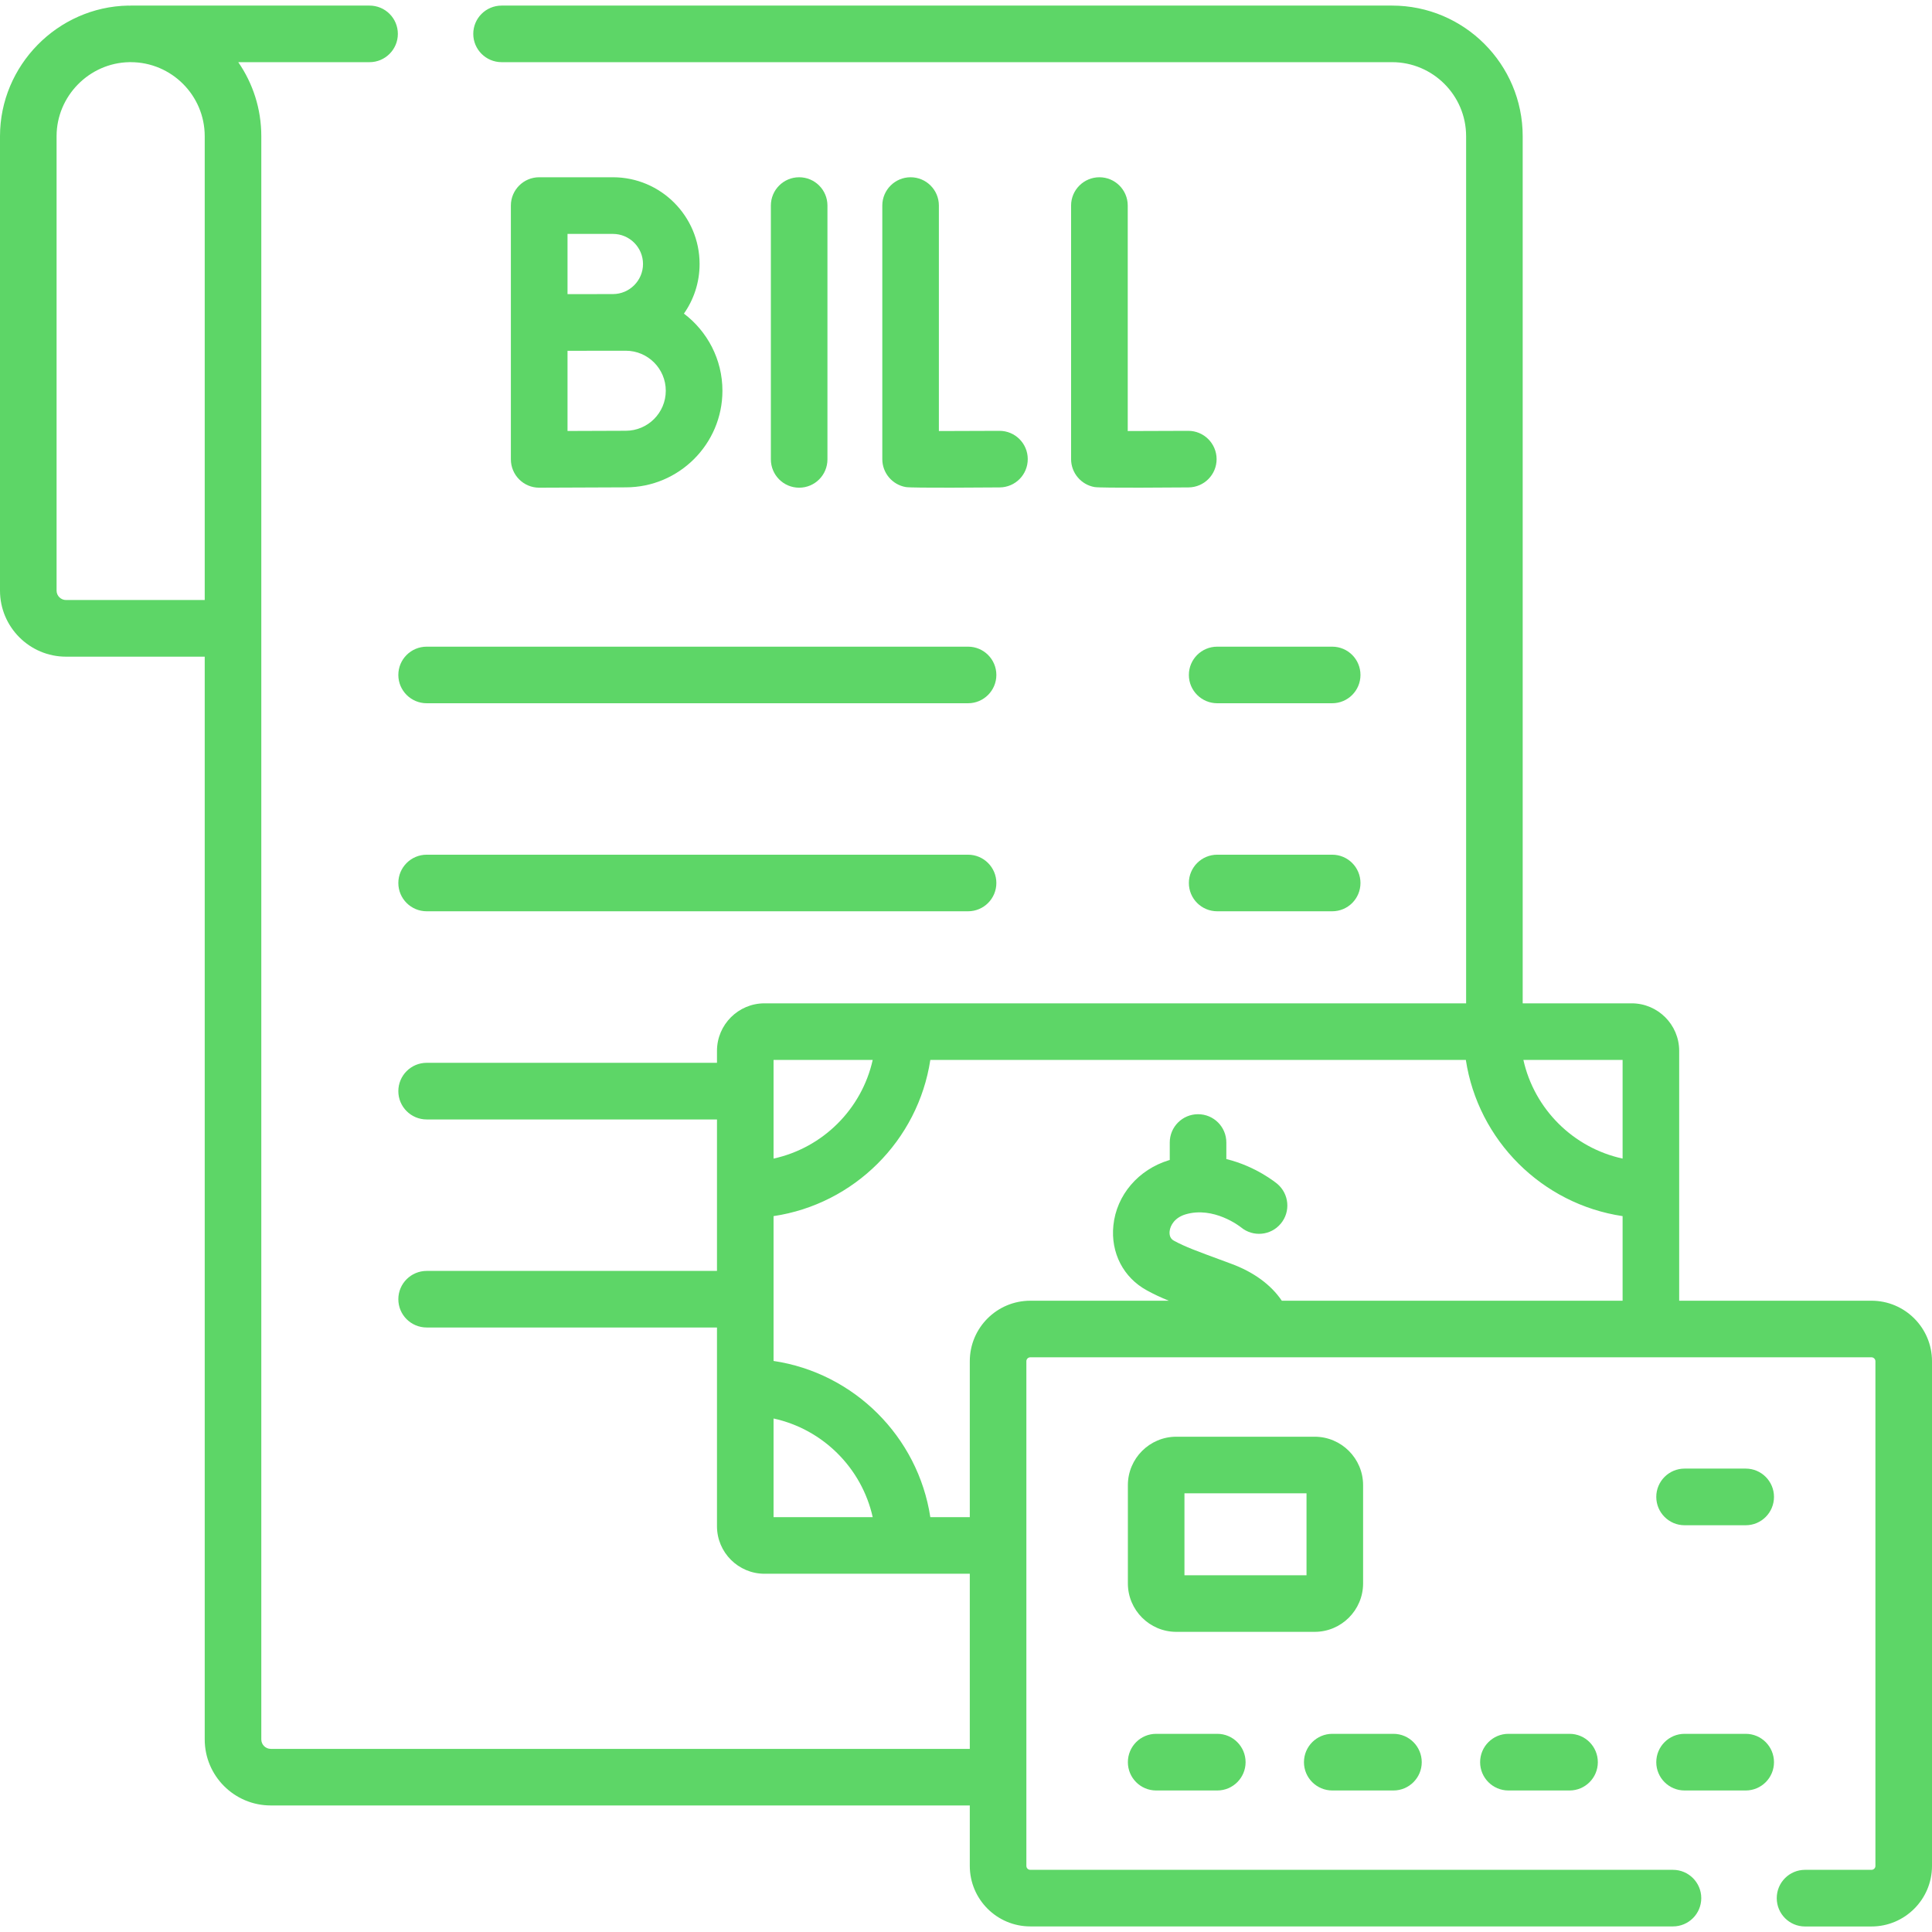 <svg width="28" height="28" viewBox="0 0 28 28" fill="none" xmlns="http://www.w3.org/2000/svg">
<g clip-path="url(#clip0_861_1039)">
<path d="M19.307 9.372H17.641C17.414 9.372 17.23 9.555 17.23 9.782C17.23 10.008 17.414 10.192 17.641 10.192H19.307C19.534 10.192 19.717 10.008 19.717 9.782C19.717 9.555 19.534 9.372 19.307 9.372Z" fill="#5DD667"/>
<path d="M6.184 10.192H14.03C14.256 10.192 14.44 10.008 14.44 9.782C14.44 9.555 14.256 9.372 14.03 9.372H6.184C5.957 9.372 5.773 9.555 5.773 9.782C5.773 10.008 5.957 10.192 6.184 10.192Z" fill="#5DD667"/>
<path d="M19.307 12.387H17.641C17.414 12.387 17.23 12.571 17.23 12.797C17.23 13.024 17.414 13.207 17.641 13.207H19.307C19.534 13.207 19.717 13.024 19.717 12.797C19.717 12.571 19.534 12.387 19.307 12.387Z" fill="#5DD667"/>
<path d="M6.184 13.207H14.03C14.256 13.207 14.44 13.024 14.44 12.797C14.44 12.571 14.256 12.387 14.03 12.387H6.184C5.957 12.387 5.773 12.571 5.773 12.797C5.773 13.024 5.957 13.207 6.184 13.207Z" fill="#5DD667"/>
<path d="M19.755 22.948V21.524C19.755 21.137 19.44 20.822 19.053 20.822H17.048C16.661 20.822 16.346 21.137 16.346 21.524V22.948C16.346 23.335 16.661 23.65 17.048 23.65H19.053C19.44 23.65 19.755 23.335 19.755 22.948ZM18.935 22.83H17.166V21.642H18.935V22.83Z" fill="#5DD667"/>
<path d="M16.756 25.128C16.529 25.128 16.346 25.312 16.346 25.539C16.346 25.765 16.529 25.949 16.756 25.949H17.642C17.868 25.949 18.052 25.765 18.052 25.539C18.052 25.312 17.868 25.128 17.642 25.128H16.756Z" fill="#5DD667"/>
<path d="M19.309 25.949H20.195C20.421 25.949 20.605 25.765 20.605 25.539C20.605 25.312 20.421 25.128 20.195 25.128H19.309C19.082 25.128 18.898 25.312 18.898 25.539C18.898 25.765 19.082 25.949 19.309 25.949Z" fill="#5DD667"/>
<path d="M21.861 25.128C21.635 25.128 21.451 25.312 21.451 25.539C21.451 25.765 21.635 25.949 21.861 25.949H22.747C22.974 25.949 23.157 25.765 23.157 25.539C23.157 25.312 22.974 25.128 22.747 25.128H21.861Z" fill="#5DD667"/>
<path d="M25.3 25.128H24.414C24.188 25.128 24.004 25.312 24.004 25.539C24.004 25.765 24.188 25.949 24.414 25.949H25.3C25.527 25.949 25.71 25.765 25.71 25.539C25.71 25.312 25.527 25.128 25.3 25.128Z" fill="#5DD667"/>
<path d="M27.123 18.851H24.336V15.23C24.336 14.85 24.027 14.541 23.647 14.541H22.068V1.974C22.068 0.93 21.219 0.081 20.175 0.081H7.27C7.043 0.081 6.859 0.264 6.859 0.491C6.859 0.717 7.043 0.901 7.27 0.901H20.175C20.766 0.901 21.248 1.382 21.248 1.974V14.541H11.08C10.7 14.541 10.391 14.85 10.391 15.23V15.403H6.184C5.957 15.403 5.773 15.587 5.773 15.814C5.773 16.04 5.957 16.224 6.184 16.224H10.391V18.419H6.184C5.957 18.419 5.773 18.603 5.773 18.829C5.773 19.056 5.957 19.239 6.184 19.239H10.391V22.119C10.391 22.499 10.7 22.808 11.08 22.808H14.055V25.346H3.924C3.848 25.346 3.787 25.284 3.787 25.209V1.974C3.787 1.576 3.664 1.206 3.453 0.901H5.356C5.582 0.901 5.766 0.717 5.766 0.491C5.766 0.264 5.582 0.081 5.356 0.081H1.894C1.887 0.081 1.88 0.081 1.873 0.082C1.868 0.082 1.863 0.081 1.858 0.081C0.833 0.1 0 0.95 0 1.974V8.56C0 9.087 0.429 9.517 0.957 9.517H2.967V25.209C2.967 25.737 3.396 26.166 3.924 26.166H14.055V27.042C14.055 27.526 14.448 27.919 14.932 27.919H24.246C24.472 27.919 24.656 27.736 24.656 27.509C24.656 27.283 24.472 27.099 24.246 27.099H14.932C14.9 27.099 14.875 27.074 14.875 27.042V19.728C14.875 19.697 14.9 19.671 14.932 19.671H27.123C27.154 19.671 27.18 19.697 27.18 19.728V27.043C27.18 27.074 27.154 27.099 27.123 27.099H26.16C25.933 27.099 25.75 27.283 25.75 27.509C25.75 27.736 25.933 27.92 26.16 27.92H27.123C27.607 27.92 28 27.526 28 27.043V19.728C28 19.244 27.607 18.851 27.123 18.851ZM0.957 8.696C0.882 8.696 0.82 8.635 0.82 8.56V1.974C0.82 1.393 1.293 0.912 1.873 0.901C1.877 0.901 1.882 0.901 1.886 0.9C1.888 0.901 1.891 0.901 1.894 0.901C2.485 0.901 2.967 1.382 2.967 1.974V8.696H0.957ZM23.516 16.791C22.801 16.636 22.237 16.074 22.078 15.361H23.516V16.791ZM11.211 15.361H12.648C12.489 16.074 11.925 16.636 11.211 16.791V15.361ZM11.211 20.558C11.925 20.713 12.489 21.275 12.648 21.988H11.211V20.558ZM14.055 19.728V21.988H13.483C13.305 20.822 12.379 19.898 11.211 19.724V17.625C12.379 17.451 13.305 16.528 13.483 15.361H21.244C21.422 16.528 22.348 17.451 23.516 17.625V18.851H18.577C18.421 18.62 18.168 18.434 17.84 18.314L17.713 18.267C17.355 18.135 17.175 18.07 17.013 17.981C16.965 17.955 16.945 17.909 16.951 17.844C16.961 17.757 17.026 17.647 17.18 17.6C17.59 17.477 17.973 17.777 17.985 17.787C18.159 17.931 18.416 17.908 18.561 17.735C18.707 17.562 18.684 17.303 18.511 17.157C18.492 17.142 18.201 16.902 17.773 16.798V16.558C17.773 16.331 17.59 16.148 17.363 16.148C17.137 16.148 16.953 16.331 16.953 16.558V16.812C16.95 16.813 16.947 16.814 16.943 16.814C16.498 16.949 16.181 17.32 16.136 17.76C16.095 18.156 16.281 18.516 16.621 18.701C16.722 18.757 16.822 18.803 16.939 18.851H14.932C14.448 18.851 14.055 19.244 14.055 19.728Z" fill="#5DD667"/>
<path d="M25.3 21.284H24.414C24.188 21.284 24.004 21.468 24.004 21.694C24.004 21.921 24.188 22.105 24.414 22.105H25.3C25.527 22.105 25.71 21.921 25.71 21.694C25.71 21.468 25.527 21.284 25.3 21.284Z" fill="#5DD667"/>
<path d="M13.197 2.569C12.971 2.569 12.787 2.753 12.787 2.979V6.654C12.787 6.854 12.931 7.025 13.128 7.059C13.222 7.075 14.327 7.065 14.487 7.064C14.714 7.063 14.896 6.879 14.895 6.652C14.894 6.426 14.711 6.244 14.485 6.244C14.484 6.244 13.852 6.247 13.607 6.247V2.979C13.607 2.753 13.424 2.569 13.197 2.569Z" fill="#5DD667"/>
<path d="M15.934 2.569C15.707 2.569 15.523 2.753 15.523 2.979V6.654C15.523 6.854 15.668 7.025 15.864 7.059C15.959 7.075 17.064 7.065 17.224 7.064C17.45 7.063 17.633 6.879 17.632 6.652C17.63 6.426 17.447 6.244 17.221 6.244C17.221 6.244 16.589 6.247 16.344 6.247V2.979C16.344 2.753 16.16 2.569 15.934 2.569Z" fill="#5DD667"/>
<path d="M11.992 6.657V2.979C11.992 2.753 11.809 2.569 11.582 2.569C11.355 2.569 11.172 2.753 11.172 2.979V6.657C11.172 6.884 11.355 7.068 11.582 7.068C11.809 7.068 11.992 6.884 11.992 6.657Z" fill="#5DD667"/>
<path d="M8.883 2.569H7.814C7.588 2.569 7.404 2.753 7.404 2.979V6.657C7.404 6.883 7.587 7.068 7.814 7.068C7.815 7.068 8.799 7.063 9.069 7.063C9.841 7.063 10.47 6.435 10.47 5.663C10.47 5.207 10.25 4.801 9.912 4.545C10.055 4.341 10.139 4.093 10.139 3.826C10.139 3.133 9.576 2.569 8.883 2.569ZM8.883 3.39C9.123 3.39 9.319 3.585 9.319 3.826C9.319 4.066 9.123 4.262 8.883 4.262C8.803 4.262 8.225 4.263 8.225 4.263V3.39H8.883ZM9.069 6.243C8.915 6.243 8.528 6.244 8.225 6.246V5.084C8.311 5.084 9.069 5.083 9.069 5.083C9.389 5.083 9.649 5.343 9.649 5.663C9.649 5.983 9.389 6.243 9.069 6.243Z" fill="#5DD667"/>
</g>
<defs>
<clipPath id="clip0_861_1039">
<rect width="28" height="28" fill="white"/>
</clipPath>
</defs>
</svg>
